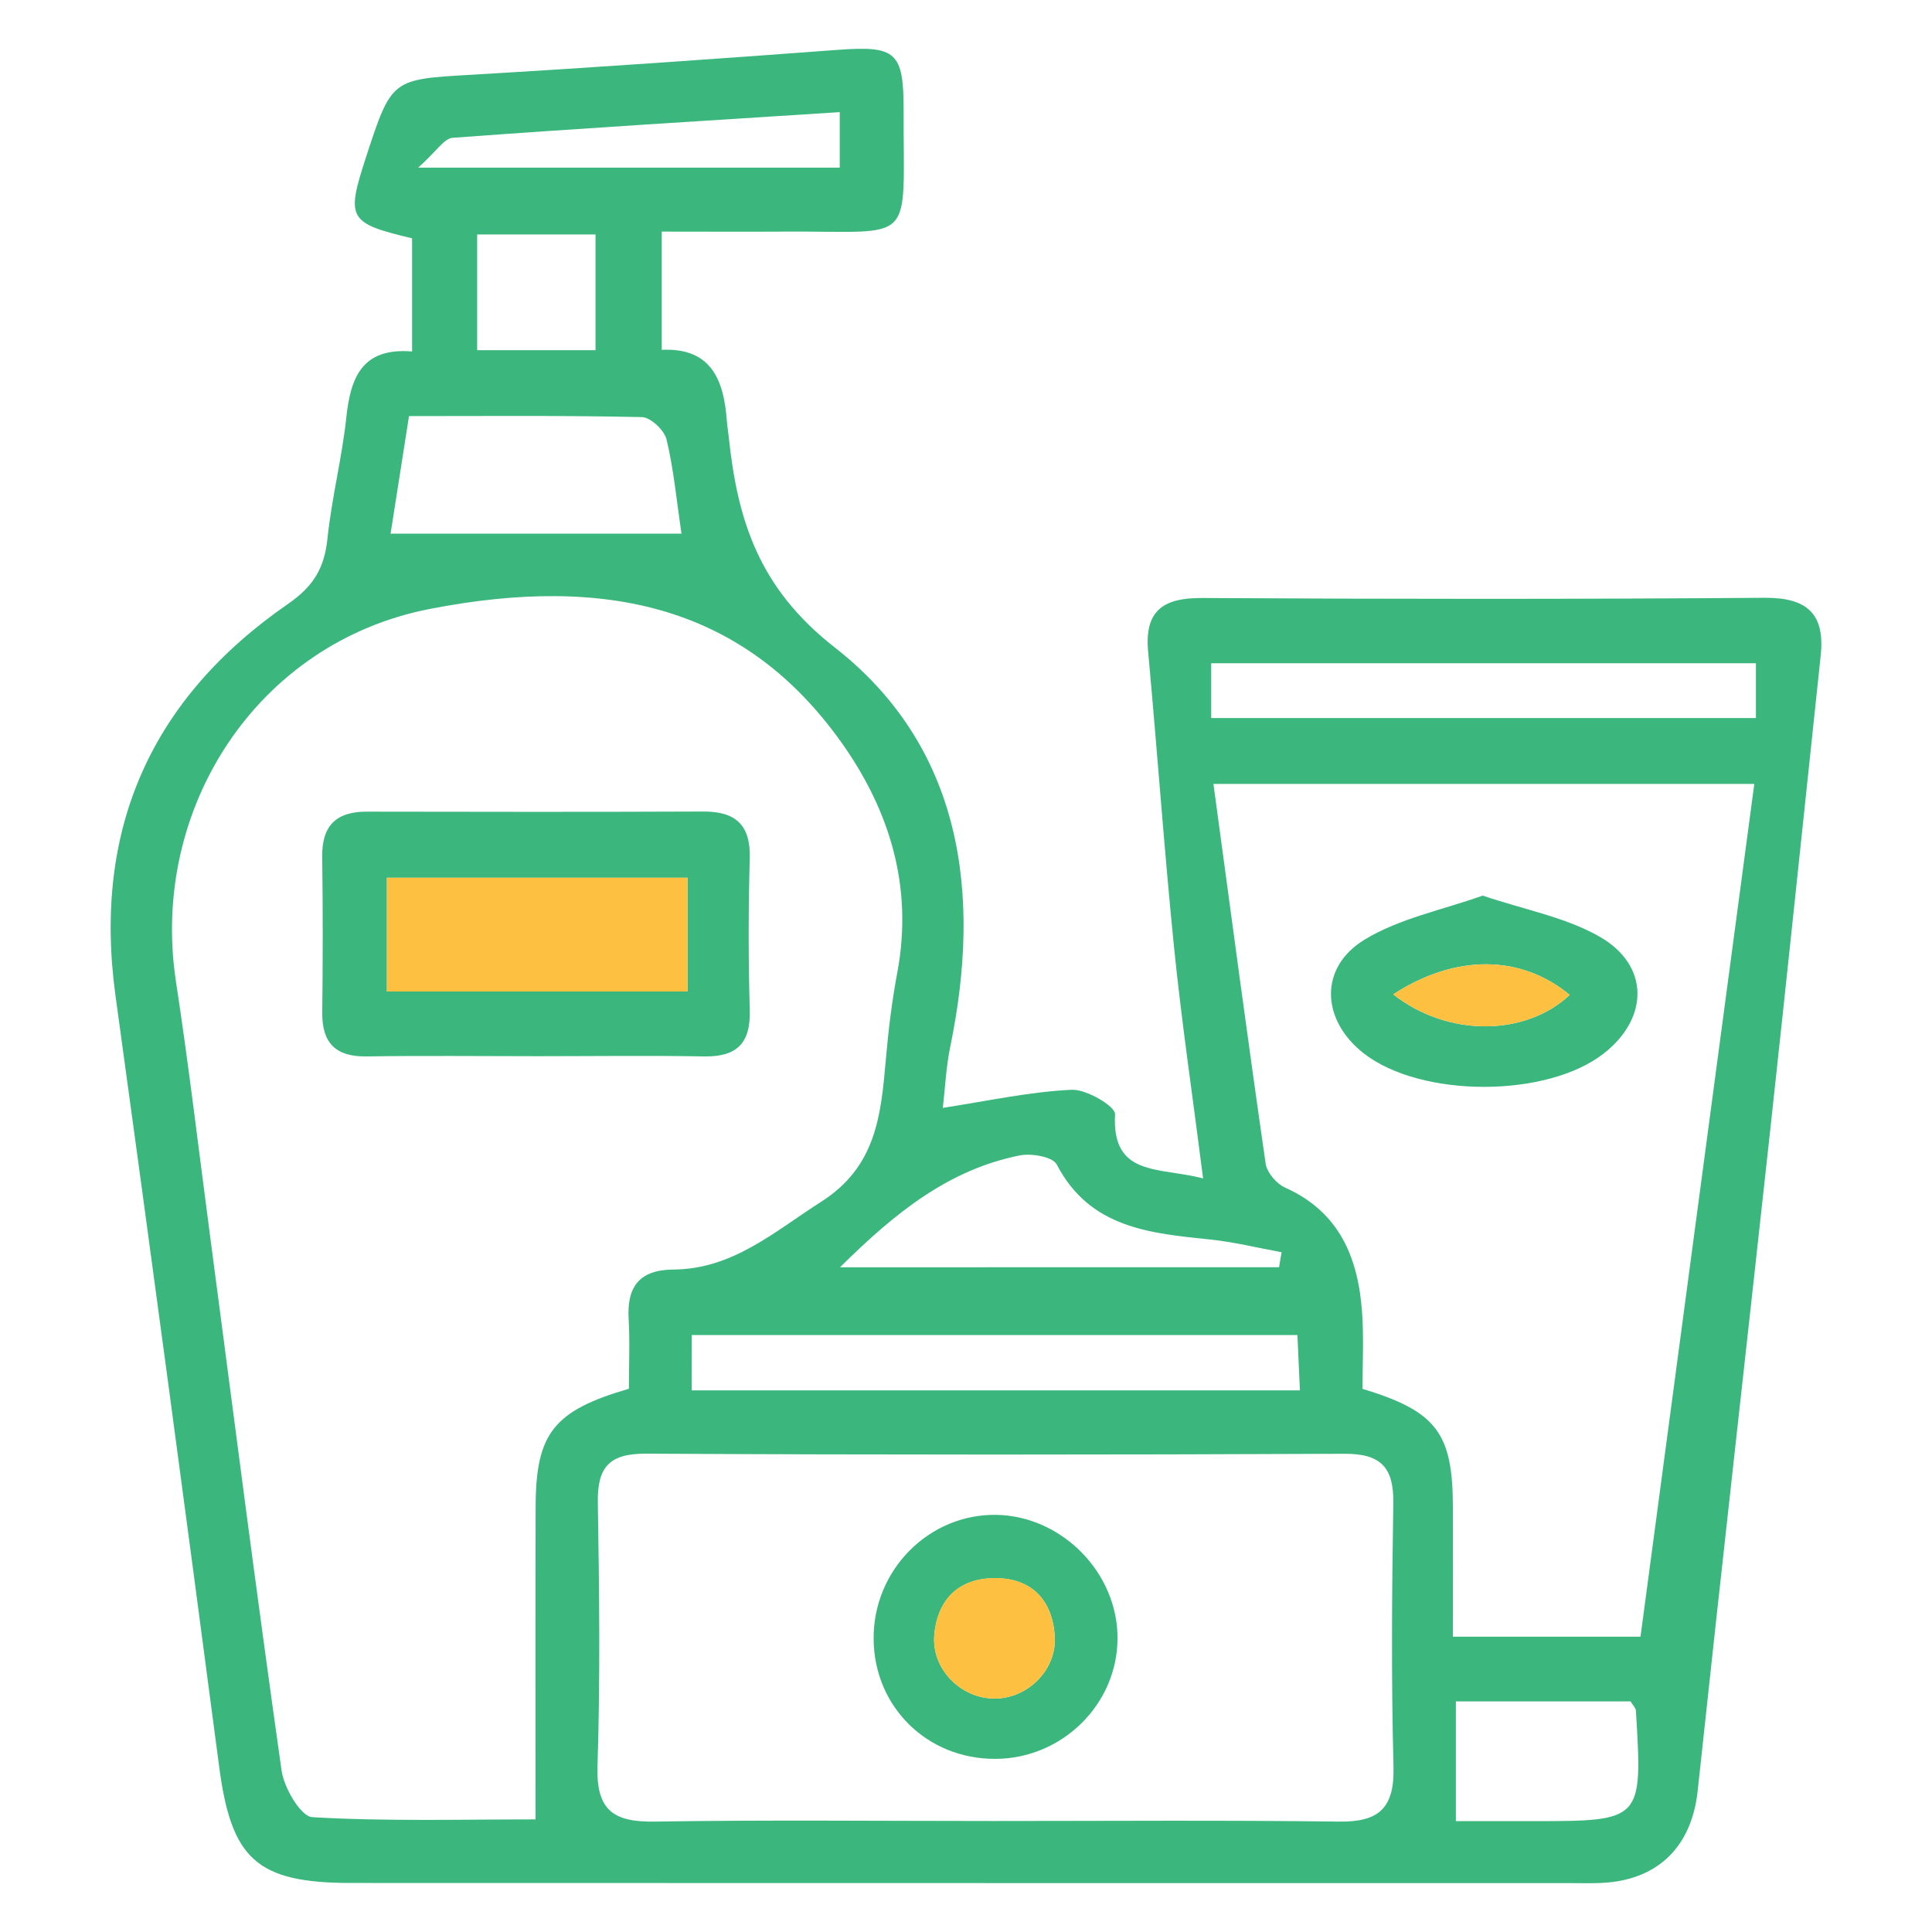 <?xml version="1.0" encoding="utf-8"?>
<!-- Generator: Adobe Illustrator 16.0.0, SVG Export Plug-In . SVG Version: 6.00 Build 0)  -->
<!DOCTYPE svg PUBLIC "-//W3C//DTD SVG 1.1//EN" "http://www.w3.org/Graphics/SVG/1.1/DTD/svg11.dtd">
<svg version="1.1" id="Calque_1" xmlns="http://www.w3.org/2000/svg" xmlns:xlink="http://www.w3.org/1999/xlink" x="0px" y="0px"
	 width="80px" height="80px" viewBox="0 0 80 80" enable-background="new 0 0 80 80" xml:space="preserve">
<g>
	<path fill="#3BB77E" d="M39.041,45.874c1.888-0.29,3.601-0.668,5.329-0.748c0.611-0.033,1.818,0.685,1.802,1.01
		c-0.145,2.607,1.82,2.179,3.646,2.66c-0.422-3.325-0.883-6.424-1.2-9.537c-0.412-4.084-0.7-8.185-1.076-12.271
		c-0.159-1.717,0.632-2.238,2.251-2.226c7.758,0.045,15.519,0.05,23.276-0.009c1.778-0.012,2.507,0.677,2.321,2.403
		c-0.69,6.492-1.365,12.996-2.072,19.485c-1,9.173-2.04,18.338-3.021,27.514c-0.226,2.105-1.414,3.504-3.521,3.775
		c-0.599,0.073-1.214,0.045-1.82,0.045c-16.801,0-33.605,0-50.406-0.005c-3.943,0-4.979-0.995-5.481-4.86
		C7.671,62.481,6.245,51.856,4.784,41.242c-0.952-6.902,1.473-12.321,7.143-16.235c1.074-0.745,1.509-1.502,1.634-2.721
		c0.175-1.672,0.599-3.32,0.778-4.992c0.176-1.658,0.647-2.91,2.724-2.74c0-1.648,0-3.172,0-4.686
		c-2.644-0.632-2.738-0.807-1.908-3.358c1.067-3.273,1.069-3.221,4.405-3.417c5.049-0.297,10.098-0.653,15.143-1.03
		c2.385-0.172,2.717,0.075,2.714,2.495c-0.016,5.692,0.558,4.999-4.907,5.032c-1.671,0.009-3.341,0-5.109,0c0,1.717,0,3.24,0,4.896
		c2.042-0.099,2.571,1.24,2.696,2.934c0.012,0.203,0.051,0.401,0.071,0.604c0.36,3.474,1.224,6.303,4.387,8.777
		c5.274,4.117,6.113,10.173,4.791,16.551C39.174,44.192,39.135,45.056,39.041,45.874z M26.041,57.506c0-1.027,0.045-1.966-0.011-2.9
		c-0.077-1.339,0.462-2.027,1.848-2.037c2.463-0.014,4.182-1.568,6.124-2.806c2.298-1.463,2.479-3.618,2.68-5.905
		c0.106-1.207,0.251-2.414,0.477-3.608c0.659-3.546-0.327-6.72-2.345-9.545c-3.975-5.556-9.635-6.928-17.016-5.49
		C10.62,26.61,6.196,33.51,7.286,40.644c0.53,3.464,0.938,6.949,1.398,10.42c0.978,7.419,1.924,14.842,2.975,22.249
		c0.101,0.722,0.799,1.905,1.272,1.932c3.06,0.179,6.133,0.092,9.244,0.092c0-4.512-0.009-8.756,0.005-12.998
		C22.194,59.357,22.928,58.407,26.041,57.506z M67.93,67.771c1.569-11.769,3.136-23.488,4.712-35.31c-7.5,0-14.817,0-22.396,0
		c0.722,5.341,1.413,10.533,2.161,15.717c0.054,0.375,0.452,0.84,0.805,0.997c2.271,1.017,3.037,2.934,3.191,5.204
		c0.073,1.066,0.015,2.132,0.015,3.13c3.062,0.927,3.731,1.834,3.743,4.848c0.005,1.785,0,3.573,0,5.414
		C62.894,67.771,65.303,67.771,67.93,67.771z M41.094,75.404c4.79,0,9.581-0.038,14.369,0.025c1.651,0.02,2.28-0.577,2.239-2.261
		c-0.095-3.642-0.067-7.287-0.008-10.926c0.021-1.469-0.507-2.049-2.009-2.044c-9.649,0.042-19.296,0.047-28.943-0.005
		c-1.523-0.005-2.01,0.566-1.987,2.028c0.06,3.641,0.102,7.288-0.014,10.927c-0.056,1.835,0.689,2.309,2.385,2.28
		C31.781,75.354,36.436,75.404,41.094,75.404z M28.641,57.572c8.405,0,16.71,0,25.186,0c-0.039-0.856-0.069-1.552-0.104-2.292
		c-8.477,0-16.727,0-25.08,0C28.641,56.101,28.641,56.804,28.641,57.572z M16.173,22.097c4.129,0,8.013,0,12.045,0
		c-0.205-1.391-0.322-2.665-0.616-3.893c-0.092-0.384-0.654-0.922-1.018-0.932c-3.21-0.073-6.429-0.042-9.648-0.042
		C16.664,18.975,16.433,20.437,16.173,22.097z M72.709,27.464c-7.604,0-15.046,0-22.556,0c0,0.82,0,1.514,0,2.268
		c7.567,0,15.017,0,22.556,0C72.709,28.973,72.709,28.318,72.709,27.464z M52.962,52.474c0.035-0.207,0.069-0.415,0.106-0.622
		c-0.977-0.177-1.947-0.42-2.929-0.523c-2.509-0.265-5.002-0.46-6.383-3.112c-0.167-0.316-1.048-0.472-1.536-0.373
		c-2.938,0.59-5.159,2.372-7.437,4.631C41.043,52.474,47.004,52.474,52.962,52.474z M60.285,70.452c0,1.679,0,3.254,0,4.957
		c1.136,0,2.143,0,3.149,0c4.58,0,4.583,0,4.305-4.575c-0.008-0.113-0.125-0.222-0.222-0.382
		C65.148,70.452,62.755,70.452,60.285,70.452z M17.316,6.942c6.26,0,11.827,0,17.456,0c0-0.785,0-1.424,0-2.299
		c-5.429,0.349-10.729,0.67-16.026,1.063C18.385,5.732,18.063,6.279,17.316,6.942z M24.659,9.708c-1.683,0-3.255,0-4.901,0
		c0,1.636,0,3.155,0,4.792c1.666,0,3.23,0,4.901,0C24.659,12.83,24.659,11.321,24.659,9.708z"/>
	<path fill="#3BB77E" d="M22.259,43.735c-2.356,0-4.715-0.028-7.072,0.009c-1.283,0.02-1.854-0.547-1.843-1.813
		c0.025-2.157,0.027-4.31-0.002-6.468c-0.014-1.267,0.573-1.854,1.833-1.854c4.65,0.009,9.296,0.014,13.945-0.005
		c1.337-0.007,1.968,0.552,1.926,1.948c-0.06,2.089-0.06,4.181,0,6.268c0.042,1.396-0.548,1.952-1.915,1.924
		C26.841,43.702,24.553,43.735,22.259,43.735z M28.467,36.345c-4.257,0-8.317,0-12.446,0c0,1.644,0,3.155,0,4.712
		c4.216,0,8.324,0,12.446,0C28.467,39.429,28.467,37.967,28.467,36.345z"/>
	<path fill="#3BB77E" d="M61.394,37.085c1.746,0.59,3.441,0.896,4.847,1.703c2.067,1.188,2.04,3.363,0.179,4.825
		c-2.359,1.855-7.574,1.855-9.951,0.005c-1.766-1.382-1.867-3.565,0.05-4.719C57.958,38.028,59.713,37.684,61.394,37.085z
		 M57.692,41.174c2.256,1.778,5.475,1.745,7.307,0.023C62.99,39.535,60.287,39.486,57.692,41.174z"/>
	<path fill="#3BB77E" d="M41.209,72.831c-2.817,0.008-5.011-2.152-5.034-4.956c-0.027-2.865,2.297-5.204,5.104-5.148
		c2.712,0.062,5.007,2.41,4.995,5.117C46.267,70.575,43.979,72.827,41.209,72.831z M41.158,70.334
		c1.394,0.015,2.613-1.193,2.517-2.594c-0.104-1.49-0.956-2.391-2.466-2.391c-1.488,0-2.387,0.854-2.521,2.351
		C38.566,69.094,39.763,70.317,41.158,70.334z"/>
	<path fill="#FDC040" d="M28.467,36.345c0,1.623,0,3.084,0,4.712c-4.122,0-8.229,0-12.446,0c0-1.559,0-3.071,0-4.712
		C20.15,36.345,24.21,36.345,28.467,36.345z"/>
	<path fill="#FDC040" d="M57.692,41.174c2.595-1.684,5.298-1.639,7.307,0.023C63.167,42.917,59.948,42.952,57.692,41.174z"/>
	<path fill="#FDC040" d="M41.158,70.334c-1.396-0.017-2.596-1.24-2.472-2.636c0.133-1.498,1.033-2.354,2.521-2.354
		c1.509,0,2.361,0.905,2.465,2.396C43.771,69.141,42.552,70.349,41.158,70.334z"/>
</g>
</svg>
